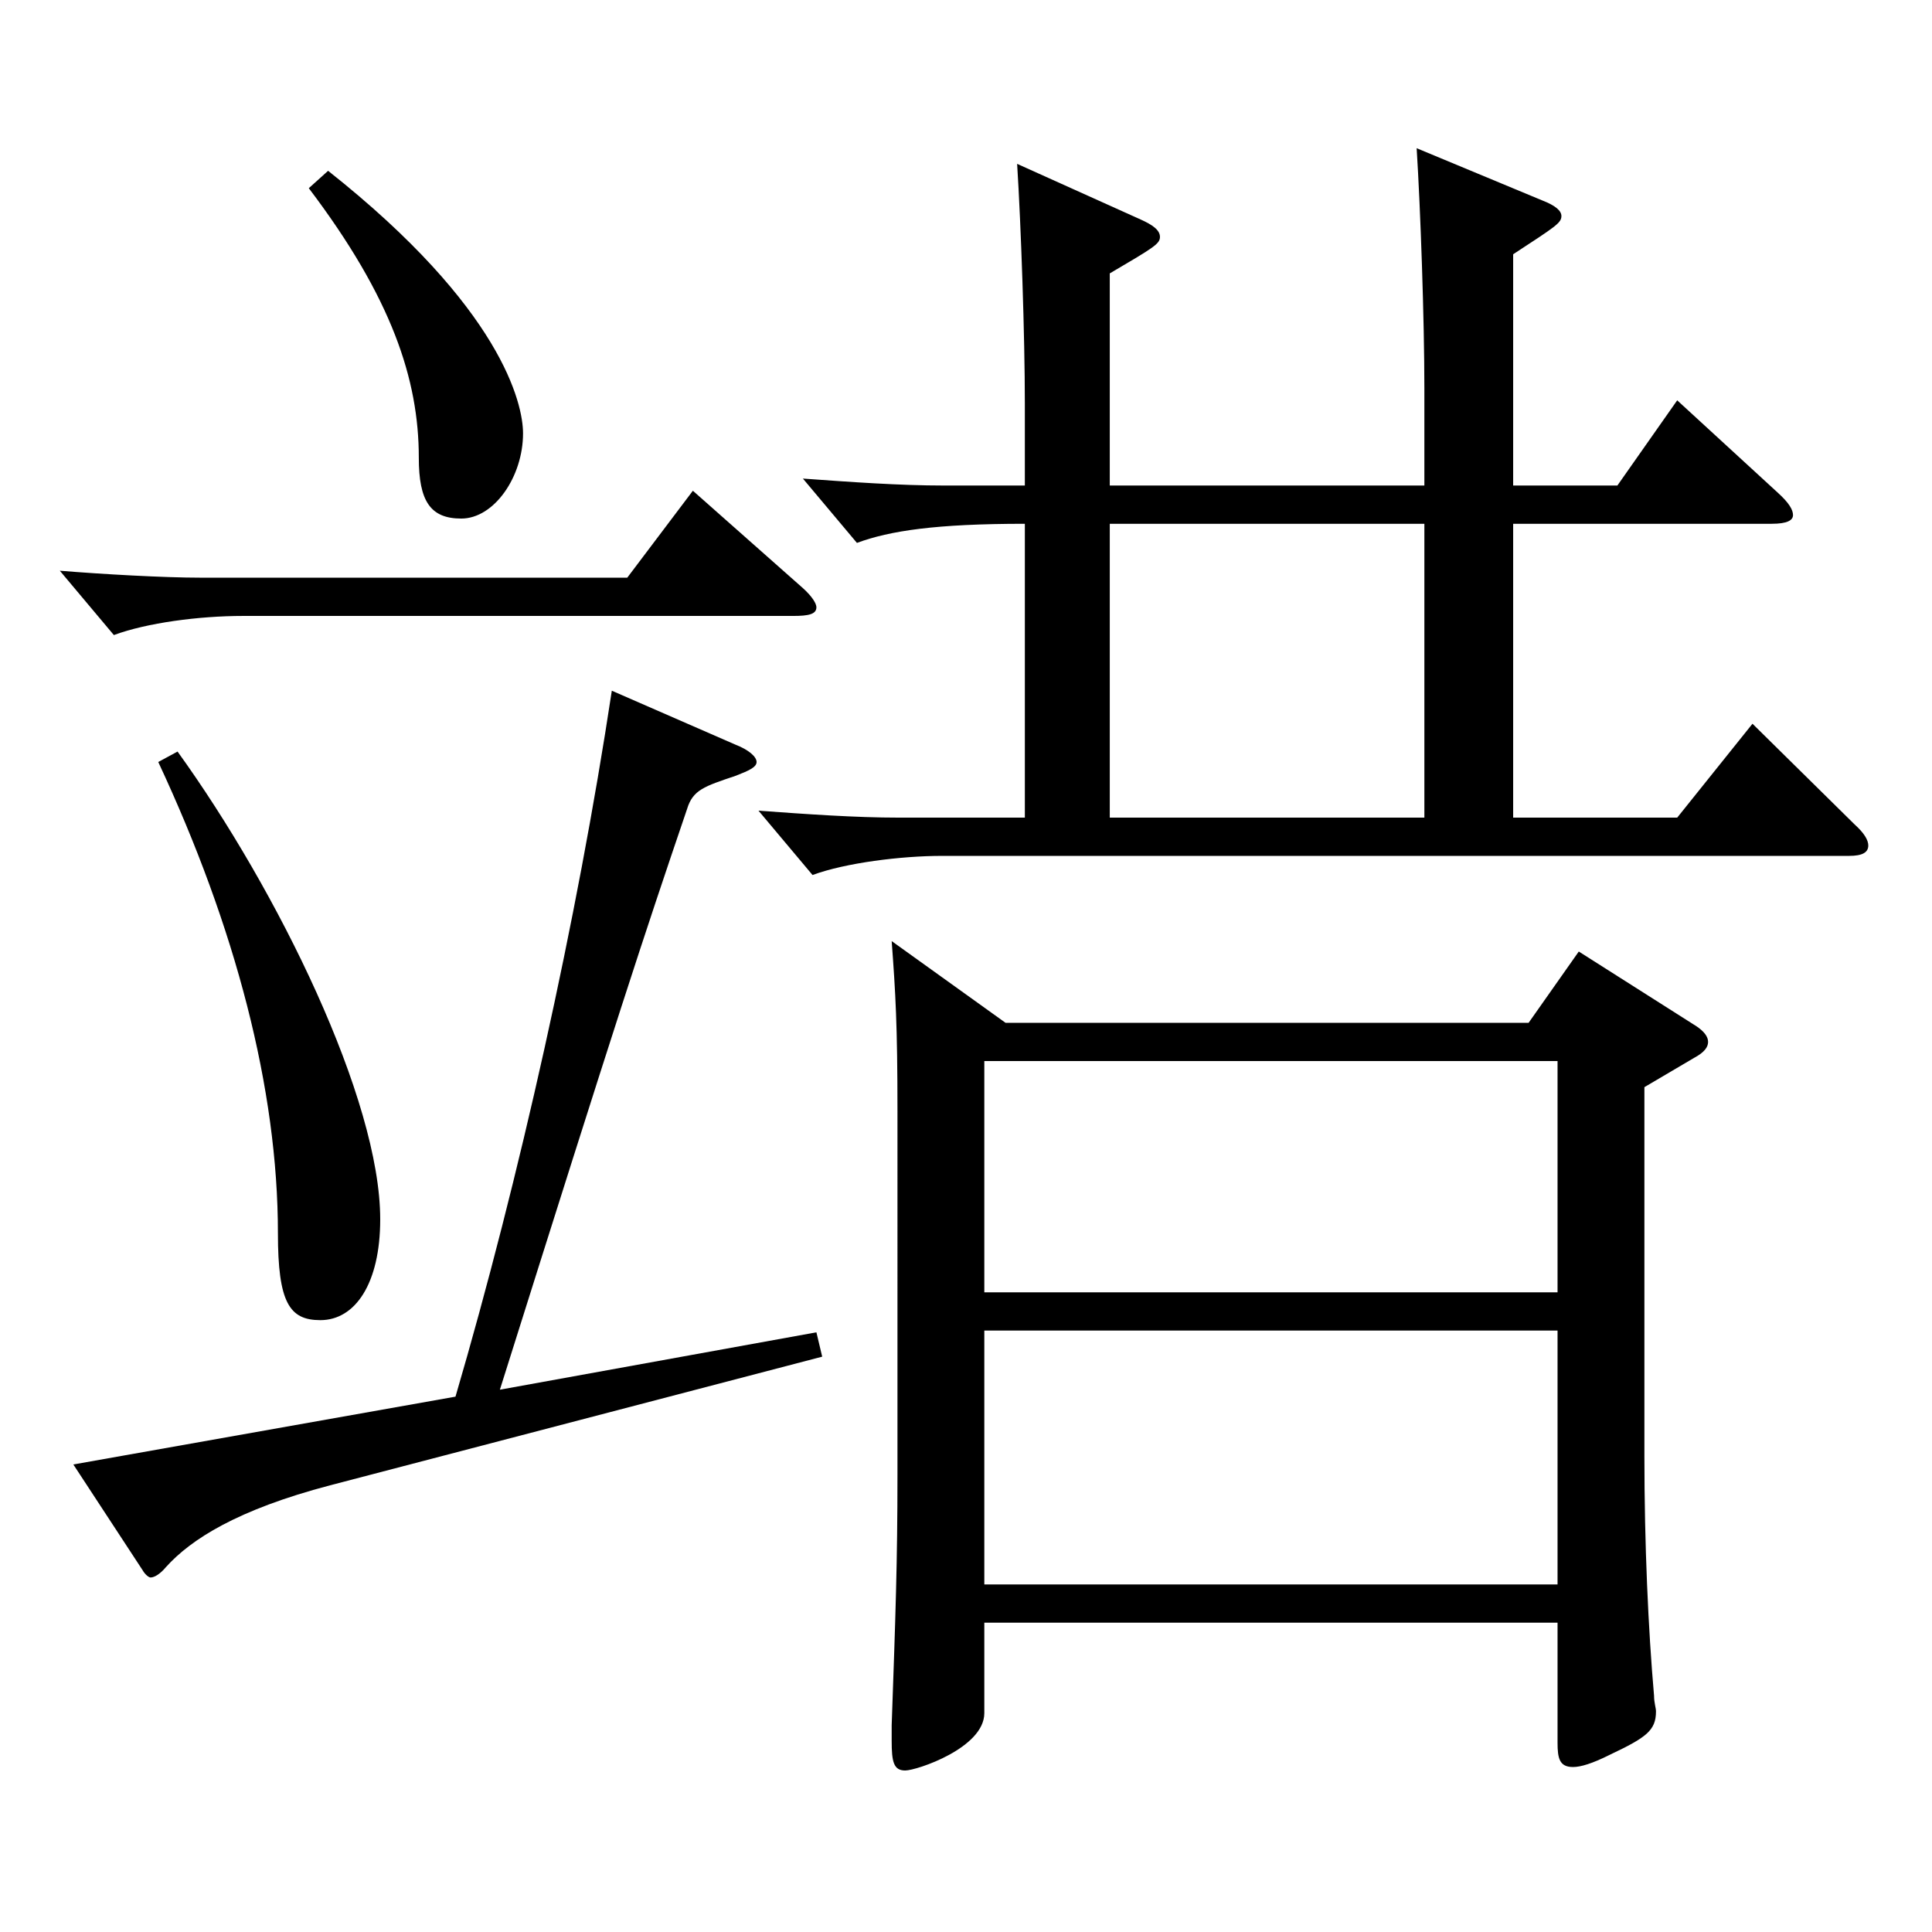 <?xml version="1.0" encoding="utf-8"?>
<!-- Generator: Adobe Illustrator 16.0.0, SVG Export Plug-In . SVG Version: 6.00 Build 0)  -->
<!DOCTYPE svg PUBLIC "-//W3C//DTD SVG 1.1//EN" "http://www.w3.org/Graphics/SVG/1.1/DTD/svg11.dtd">
<svg version="1.1" id="图层_1" xmlns="http://www.w3.org/2000/svg" xmlns:xlink="http://www.w3.org/1999/xlink" x="0px" y="0px"
	 width="1000px" height="1000px" viewBox="0 0 1000 1000" enable-background="new 0 0 1000 1000" xml:space="preserve">
<path d="M415.577,304.408c4.995,4.5,6.993,8.1,6.993,9.899c0,3.601-3.996,4.5-11.988,4.5H125.869c-22.977,0-49.949,3.6-66.933,9.9
	l-27.972-33.3c21.978,1.8,53.945,3.6,72.927,3.6h220.777l33.966-45L415.577,304.408z M235.759,722.905
	c32.967-112.5,62.937-246.599,80.918-365.397l63.936,27.899c6.993,2.7,10.989,6.3,10.989,9s-3.996,4.5-10.989,7.2
	c-15.983,5.399-21.978,7.199-24.975,17.1c-22.977,67.5-35.964,107.1-96.902,300.598l163.835-29.699l2.997,12.6l-254.743,66.6
	c-47.952,12.6-71.928,27.899-84.915,42.3c-2.996,3.6-5.993,5.399-7.991,5.399c-0.999,0-2.997-1.8-3.996-3.6l-35.964-54.899
	L235.759,722.905z M91.903,389.007c51.948,72,104.895,179.999,104.895,242.099c0,33.3-12.987,52.2-30.969,52.2
	c-15.984,0-21.978-9-21.978-45c0-74.699-21.979-158.399-61.938-243.898L91.903,389.007z M169.825,88.409
	c89.909,71.1,100.898,120.6,100.898,135.899c0,22.5-14.985,44.1-31.968,44.1c-15.984,0-21.979-9-21.979-31.5
	c0-40.5-13.985-82.8-56.942-139.499L169.825,88.409z M783.207,423.207h84.914l38.961-48.6l52.946,52.199
	c4.995,4.5,6.993,8.101,6.993,10.8c0,3.601-2.997,5.4-9.99,5.4H487.505c-20.979,0-49.95,3.6-66.933,9.9l-27.972-33.3
	c24.975,1.8,49.949,3.6,72.927,3.6h64.934V271.108c-45.953,0-69.929,3.6-86.912,9.899l-27.972-33.3
	c24.975,1.8,49.95,3.601,72.927,3.601h41.957v-42.3c0-35.1-1.997-92.699-3.995-124.199l63.936,28.8c5.993,2.7,9.989,5.399,9.989,9
	c0,3.6-2.997,5.399-25.974,18.899v109.8h162.836v-50.4c0-35.1-1.998-92.699-3.996-124.199l64.935,27c6.993,2.7,9.99,5.4,9.99,8.101
	c0,3.6-2.997,5.399-24.975,19.8v119.699h53.945l30.969-44.101l51.947,47.7c5.994,5.4,7.992,9,7.992,11.7
	c0,2.699-2.997,4.5-10.989,4.5H783.207V423.207z M806.184,839.904H509.482v46.8c0,18-34.965,29.699-40.959,29.699
	c-5.993,0-6.992-4.5-6.992-15.3v-8.1c1.998-56.7,2.997-84.6,2.997-129.6V575.306c0-44.999-0.999-61.199-2.997-88.199l58.94,42.3
	h270.727l25.975-36.899l60.938,38.699c3.995,2.7,5.993,5.4,5.993,8.101c0,2.699-1.998,5.399-6.992,8.1l-25.975,15.3v190.799
	c0,45.899,1.998,89.999,4.995,124.199c0,3.6,0.999,6.3,0.999,8.1c0,9.9-4.995,13.5-23.976,22.5c-8.991,4.5-14.985,6.3-18.98,6.3
	c-6.993,0-7.992-4.5-7.992-12.6V839.904z M509.482,549.206v119.699h296.701V549.206H509.482z M509.482,820.104h296.701V688.705
	H509.482V820.104z M574.417,423.207h162.836V271.108H574.417V423.207z"/>
</svg>
